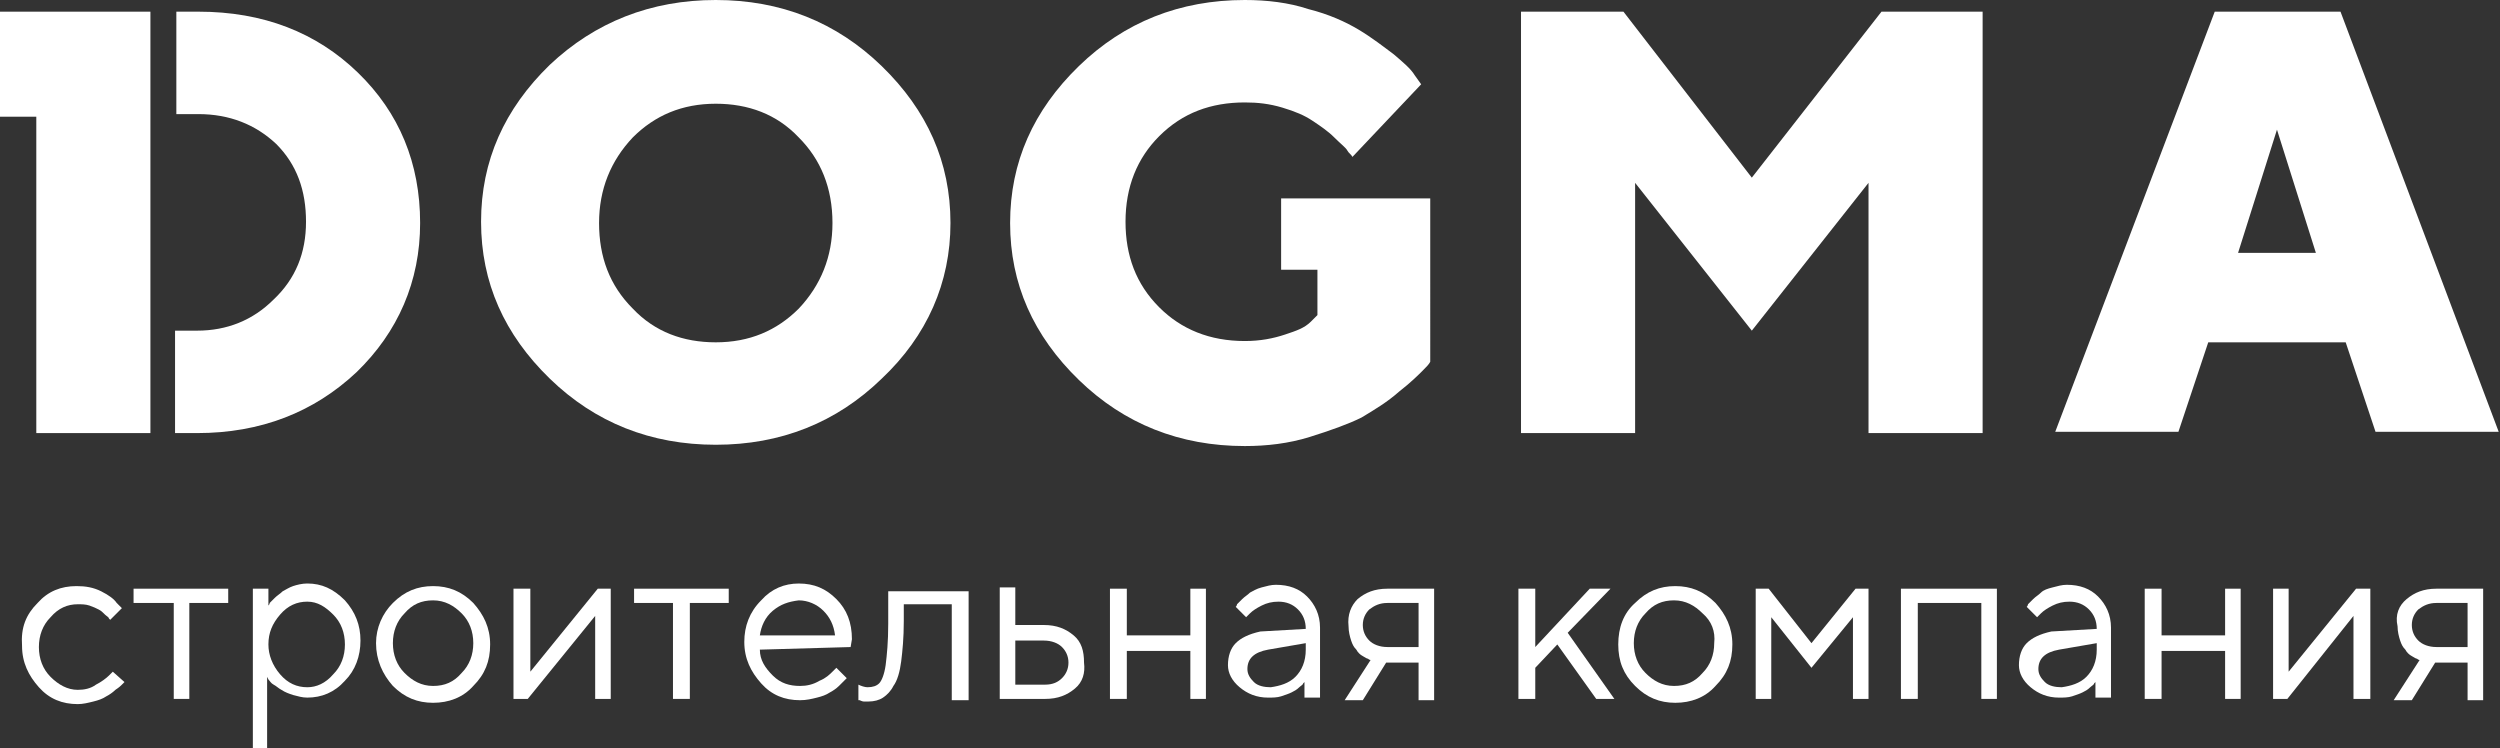 <?xml version="1.0" encoding="UTF-8"?> <svg xmlns="http://www.w3.org/2000/svg" xmlns:xlink="http://www.w3.org/1999/xlink" version="1.1" id="Layer_1" x="0px" y="0px" viewBox="0 0 192.8 57.7" style="enable-background:new 0 0 192.8 57.7;" xml:space="preserve"><rect x="0" y="0" width="192.8" height="57.7" fill="#333333" stroke="none"/> <style type="text/css"> .st0{fill:#FFFFFF;} </style> <g> <g> <polygon class="st0" points="0,0.9 0,9 2.8,9 2.8,33.4 11.6,33.4 11.6,9 11.6,0.9 "></polygon> <path class="st0" d="M48.8,23.8c1.7,1.8,3.9,2.6,6.4,2.6c2.6,0,4.7-0.9,6.4-2.6c1.7-1.8,2.6-4,2.6-6.6c0-2.7-0.9-4.9-2.6-6.6 c-1.7-1.8-3.9-2.6-6.4-2.6c-2.6,0-4.7,0.9-6.4,2.6c-1.7,1.8-2.6,4-2.6,6.6C46.2,19.8,47,22,48.8,23.8 M68,29.2 c-3.5,3.4-7.8,5.1-12.8,5.1c-5,0-9.3-1.7-12.8-5.1c-3.5-3.4-5.3-7.4-5.3-12.1c0-4.7,1.8-8.7,5.3-12.1C45.9,1.7,50.2,0,55.2,0 c5,0,9.3,1.7,12.8,5.1c3.5,3.4,5.3,7.4,5.3,12.1C73.3,21.8,71.5,25.9,68,29.2"></path> <path class="st0" d="M98.8,20.8h2.8v3.5c0,0-0.1,0.1-0.5,0.5c-0.5,0.5-1.1,0.7-2,1c-0.9,0.3-1.9,0.5-3.1,0.5 c-2.7,0-4.9-0.9-6.6-2.6c-1.8-1.8-2.6-4-2.6-6.6c0-2.7,0.9-4.9,2.6-6.6c1.8-1.8,4-2.6,6.6-2.6c1,0,1.9,0.1,2.9,0.4 c1,0.3,1.7,0.6,2.3,1c0.6,0.4,1.2,0.8,1.7,1.3c0.5,0.5,0.9,0.8,1,1c0.1,0.2,0.3,0.3,0.4,0.5l5.3-5.6l-0.5-0.7 c-0.3-0.5-0.9-1-1.6-1.6c-0.8-0.6-1.7-1.3-2.7-1.9c-1-0.6-2.3-1.2-3.9-1.6C99.4,0.2,97.7,0,96,0c-5,0-9.3,1.7-12.8,5.1 c-3.5,3.4-5.3,7.4-5.3,12.1c0,4.7,1.8,8.7,5.3,12.1c3.5,3.4,7.8,5.1,12.8,5.1c1.7,0,3.4-0.2,5-0.7c1.6-0.5,3-1,4-1.5 c1-0.6,2-1.2,2.9-2c0.9-0.7,1.5-1.3,1.8-1.6c0.3-0.3,0.5-0.5,0.6-0.7V15.3H98.8V20.8z"></path> <polygon class="st0" points="135.1,13.7 125.2,0.9 117.3,0.9 117.3,33.4 126.1,33.4 126.1,14.1 135.1,25.5 144.1,14.1 144.1,33.4 152.9,33.4 152.9,0.9 145.1,0.9 "></polygon> <path class="st0" d="M175.6,10l3,9.5h-6L175.6,10z M170.8,0.9l-12.3,32.4h9.5l2.3-6.9h10.6l2.3,6.9h9.5L180.5,0.9H170.8z"></path> <path class="st0" d="M27.6,5.6c-3.2-3.1-7.3-4.7-12.3-4.7h-1.7v7.9h1.7c2.4,0,4.4,0.8,6,2.3c1.6,1.6,2.3,3.6,2.3,6 c0,2.4-0.8,4.4-2.5,6c-1.6,1.6-3.6,2.4-5.9,2.4h-1.7v7.9h1.7c4.9,0,9-1.6,12.3-4.7c3.2-3.1,4.9-7,4.9-11.5 C32.4,12.6,30.8,8.7,27.6,5.6z"></path> </g> <g> <path class="st0" d="M2.9,46.5c0.8-0.9,1.8-1.3,3-1.3c0.7,0,1.3,0.1,1.9,0.4c0.6,0.3,1,0.6,1.2,0.9l0.4,0.4l-0.9,0.9 c0,0-0.1-0.1-0.1-0.1c0-0.1-0.2-0.2-0.3-0.3c-0.2-0.2-0.3-0.3-0.5-0.4c-0.2-0.1-0.4-0.2-0.7-0.3c-0.3-0.1-0.6-0.1-0.9-0.1 c-0.8,0-1.5,0.3-2.1,1c-0.6,0.6-0.9,1.4-0.9,2.3s0.3,1.7,0.9,2.3c0.6,0.6,1.3,1,2.1,1c0.5,0,1-0.1,1.4-0.4c0.4-0.2,0.8-0.5,1-0.7 l0.3-0.3l0.9,0.8c0,0-0.1,0.1-0.2,0.2c-0.1,0.1-0.2,0.2-0.5,0.4c-0.2,0.2-0.5,0.4-0.7,0.5c-0.3,0.2-0.6,0.3-1,0.4 c-0.4,0.1-0.8,0.2-1.2,0.2c-1.2,0-2.2-0.4-3-1.3c-0.8-0.9-1.3-1.9-1.3-3.2C1.6,48.4,2,47.4,2.9,46.5"></path> <polygon class="st0" points="10.3,45.4 17.6,45.4 17.6,46.5 14.6,46.5 14.6,53.9 13.4,53.9 13.4,46.5 10.3,46.5 "></polygon> <path class="st0" d="M21.6,52c0.6,0.7,1.3,1,2.1,1c0.7,0,1.4-0.3,2-1c0.6-0.6,0.9-1.4,0.9-2.3c0-0.9-0.3-1.7-0.9-2.3 c-0.6-0.6-1.2-1-2-1c-0.8,0-1.5,0.3-2.1,1c-0.6,0.7-0.9,1.4-0.9,2.3C20.7,50.5,21,51.3,21.6,52 M20.7,57.7h-1.2V45.4h1.2v1.3 c0,0,0.1-0.1,0.1-0.2c0.1-0.1,0.2-0.2,0.4-0.4c0.2-0.2,0.4-0.3,0.6-0.5c0.2-0.1,0.5-0.3,0.8-0.4c0.3-0.1,0.7-0.2,1.1-0.2 c1.1,0,2,0.4,2.9,1.3c0.8,0.9,1.2,1.9,1.2,3.1c0,1.2-0.4,2.3-1.2,3.1c-0.8,0.9-1.8,1.3-2.9,1.3c-0.4,0-0.7-0.1-1.1-0.2 c-0.3-0.1-0.6-0.2-0.9-0.4c-0.2-0.1-0.4-0.3-0.6-0.4c-0.2-0.1-0.3-0.3-0.4-0.4l-0.1-0.2V57.7z"></path> <path class="st0" d="M35.6,47.3c-0.6-0.6-1.3-1-2.2-1c-0.9,0-1.6,0.3-2.2,1c-0.6,0.6-0.9,1.4-0.9,2.3c0,0.9,0.3,1.7,0.9,2.3 c0.6,0.6,1.3,1,2.2,1c0.9,0,1.6-0.3,2.2-1c0.6-0.6,0.9-1.4,0.9-2.3C36.5,48.7,36.2,47.9,35.6,47.3 M30.3,46.5 c0.9-0.9,1.9-1.3,3.1-1.3c1.2,0,2.2,0.4,3.1,1.3c0.8,0.9,1.3,1.9,1.3,3.2c0,1.3-0.4,2.3-1.3,3.2c-0.8,0.9-1.9,1.3-3.1,1.3 c-1.2,0-2.2-0.4-3.1-1.3C29.5,52,29,50.9,29,49.6C29,48.4,29.5,47.3,30.3,46.5"></path> <polygon class="st0" points="47.1,45.4 47.1,53.9 45.9,53.9 45.9,47.5 40.7,53.9 39.6,53.9 39.6,45.4 40.9,45.4 40.9,51.8 46.1,45.4 "></polygon> <polygon class="st0" points="48.9,45.4 56.2,45.4 56.2,46.5 53.2,46.5 53.2,53.9 51.9,53.9 51.9,46.5 48.9,46.5 "></polygon> <path class="st0" d="M59.6,47.1c-0.6,0.5-0.9,1.2-1,1.9h5.8c-0.1-0.8-0.4-1.4-0.9-1.9c-0.5-0.5-1.2-0.8-1.9-0.8 C60.8,46.4,60.2,46.6,59.6,47.1 M58.6,50.1c0,0.8,0.4,1.4,1,2c0.6,0.6,1.3,0.8,2.1,0.8c0.5,0,1-0.1,1.5-0.4c0.5-0.2,0.8-0.5,1-0.7 l0.3-0.3l0.8,0.8c0,0-0.1,0.1-0.2,0.2c-0.1,0.1-0.2,0.2-0.4,0.4c-0.2,0.2-0.5,0.4-0.7,0.5c-0.3,0.2-0.6,0.3-1,0.4 c-0.4,0.1-0.8,0.2-1.3,0.2c-1.2,0-2.2-0.4-3-1.3c-0.8-0.9-1.3-1.9-1.3-3.2c0-1.2,0.4-2.3,1.3-3.2c0.8-0.9,1.8-1.3,2.9-1.3 c1.2,0,2.1,0.4,2.9,1.2c0.8,0.8,1.2,1.8,1.2,3.1l-0.1,0.6L58.6,50.1z"></path> <path class="st0" d="M74.7,45.4v8.6h-1.3v-7.4h-3.7v1.3c0,1.3-0.1,2.3-0.2,3.1c-0.1,0.8-0.3,1.5-0.6,1.9c-0.2,0.4-0.5,0.7-0.8,0.9 c-0.3,0.2-0.7,0.3-1.1,0.3c-0.1,0-0.3,0-0.4,0c-0.1,0-0.3-0.1-0.3-0.1l-0.1,0v-1.2c0.2,0.1,0.5,0.2,0.7,0.2c0.4,0,0.7-0.1,0.9-0.3 c0.2-0.2,0.4-0.7,0.5-1.4c0.1-0.8,0.2-1.8,0.2-3.2v-2.5H74.7z"></path> <path class="st0" d="M80.6,52.8c0.6,0,1-0.2,1.3-0.5c0.3-0.3,0.5-0.7,0.5-1.2c0-0.5-0.2-0.9-0.5-1.2c-0.3-0.3-0.8-0.5-1.4-0.5 h-2.2v3.4H80.6z M82.9,53.1c-0.6,0.5-1.3,0.8-2.3,0.8h-3.5v-8.6h1.2v2.9h2.2c1,0,1.7,0.3,2.3,0.8c0.6,0.5,0.8,1.2,0.8,2.1 C83.7,51.9,83.5,52.6,82.9,53.1"></path> <polygon class="st0" points="91.8,50.2 86.9,50.2 86.9,53.9 85.6,53.9 85.6,45.4 86.9,45.4 86.9,49 91.8,49 91.8,45.4 93,45.4 93,53.9 91.8,53.9 "></polygon> <path class="st0" d="M99.9,52.2c0.5-0.5,0.8-1.2,0.8-2.1v-0.5l-2.9,0.5c-1.1,0.2-1.6,0.7-1.6,1.5c0,0.4,0.2,0.7,0.5,1 c0.3,0.3,0.8,0.4,1.3,0.4C98.7,52.9,99.4,52.7,99.9,52.2 M100.7,48.5c0-0.6-0.2-1.1-0.6-1.5c-0.4-0.4-0.9-0.6-1.5-0.6 c-0.5,0-0.9,0.1-1.3,0.3c-0.4,0.2-0.7,0.4-0.9,0.6l-0.3,0.3l-0.8-0.8c0,0,0.1-0.1,0.1-0.2c0.1-0.1,0.2-0.2,0.4-0.4 c0.2-0.2,0.4-0.3,0.6-0.5c0.2-0.1,0.5-0.3,0.9-0.4c0.4-0.1,0.7-0.2,1.1-0.2c1,0,1.8,0.3,2.4,0.9c0.6,0.6,1,1.4,1,2.4v5.4h-1.2 v-1.2c0,0-0.1,0.1-0.1,0.1c0,0.1-0.2,0.2-0.3,0.3c-0.2,0.2-0.4,0.3-0.6,0.4c-0.2,0.1-0.5,0.2-0.8,0.3c-0.3,0.1-0.7,0.1-1,0.1 c-0.9,0-1.6-0.3-2.2-0.8c-0.6-0.5-0.9-1.1-0.9-1.7c0-0.7,0.2-1.3,0.6-1.7c0.4-0.4,1-0.7,1.9-0.9L100.7,48.5z"></path> <path class="st0" d="M107,46.5c-0.6,0-1,0.2-1.4,0.5c-0.3,0.3-0.5,0.7-0.5,1.2c0,0.5,0.2,0.9,0.5,1.2c0.3,0.3,0.8,0.5,1.4,0.5h2.4 v-3.4H107z M104.7,46.2c0.6-0.5,1.3-0.8,2.3-0.8h3.6v8.6h-1.2v-2.9h-2.5l-1.8,2.9h-1.4l2-3.1c0,0-0.1,0-0.2-0.1 c-0.1,0-0.2-0.1-0.4-0.2c-0.2-0.1-0.4-0.3-0.5-0.5c-0.2-0.2-0.3-0.4-0.4-0.7c-0.1-0.3-0.2-0.7-0.2-1.1 C103.9,47.4,104.2,46.7,104.7,46.2"></path> <polygon class="st0" points="118.4,53.9 117.1,53.9 117.1,45.4 118.4,45.4 118.4,49.9 122.6,45.4 124.2,45.4 120.9,48.8 124.5,53.9 123.1,53.9 120.1,49.7 118.4,51.5 "></polygon> <path class="st0" d="M131.3,47.3c-0.6-0.6-1.3-1-2.2-1c-0.9,0-1.6,0.3-2.2,1c-0.6,0.6-0.9,1.4-0.9,2.3c0,0.9,0.3,1.7,0.9,2.3 c0.6,0.6,1.3,1,2.2,1c0.9,0,1.6-0.3,2.2-1c0.6-0.6,0.9-1.4,0.9-2.3C132.3,48.7,132,47.9,131.3,47.3 M126.1,46.5 c0.9-0.9,1.9-1.3,3.1-1.3c1.2,0,2.2,0.4,3.1,1.3c0.8,0.9,1.3,1.9,1.3,3.2c0,1.3-0.4,2.3-1.3,3.2c-0.8,0.9-1.9,1.3-3.1,1.3 c-1.2,0-2.2-0.4-3.1-1.3c-0.9-0.9-1.3-1.9-1.3-3.2C124.8,48.4,125.2,47.3,126.1,46.5"></path> <polygon class="st0" points="139.7,51.5 136.6,47.6 136.6,53.9 135.4,53.9 135.4,45.4 136.4,45.4 139.7,49.6 143.1,45.4 144.1,45.4 144.1,53.9 142.9,53.9 142.9,47.6 "></polygon> <polygon class="st0" points="152.8,46.5 147.9,46.5 147.9,53.9 146.6,53.9 146.6,45.4 154,45.4 154,53.9 152.8,53.9 "></polygon> <path class="st0" d="M160.9,52.2c0.5-0.5,0.8-1.2,0.8-2.1v-0.5l-2.9,0.5c-1.1,0.2-1.6,0.7-1.6,1.5c0,0.4,0.2,0.7,0.5,1 c0.3,0.3,0.8,0.4,1.3,0.4C159.7,52.9,160.4,52.7,160.9,52.2 M161.7,48.5c0-0.6-0.2-1.1-0.6-1.5c-0.4-0.4-0.9-0.6-1.5-0.6 c-0.5,0-0.9,0.1-1.3,0.3c-0.4,0.2-0.7,0.4-0.9,0.6l-0.3,0.3l-0.8-0.8c0,0,0.1-0.1,0.1-0.2c0.1-0.1,0.2-0.2,0.4-0.4 c0.2-0.2,0.4-0.3,0.6-0.5s0.5-0.3,0.9-0.4c0.4-0.1,0.7-0.2,1.1-0.2c1,0,1.8,0.3,2.4,0.9c0.6,0.6,1,1.4,1,2.4v5.4h-1.2v-1.2 c0,0-0.1,0.1-0.1,0.1c0,0.1-0.2,0.2-0.3,0.3c-0.2,0.2-0.4,0.3-0.6,0.4c-0.2,0.1-0.5,0.2-0.8,0.3c-0.3,0.1-0.7,0.1-1,0.1 c-0.9,0-1.6-0.3-2.2-0.8c-0.6-0.5-0.9-1.1-0.9-1.7c0-0.7,0.2-1.3,0.6-1.7c0.4-0.4,1-0.7,1.9-0.9L161.7,48.5z"></path> <polygon class="st0" points="171.6,50.2 166.7,50.2 166.7,53.9 165.4,53.9 165.4,45.4 166.7,45.4 166.7,49 171.6,49 171.6,45.4 172.8,45.4 172.8,53.9 171.6,53.9 "></polygon> <polygon class="st0" points="182.8,45.4 182.8,53.9 181.5,53.9 181.5,47.5 176.4,53.9 175.3,53.9 175.3,45.4 176.5,45.4 176.5,51.8 181.7,45.4 "></polygon> <path class="st0" d="M187.9,46.5c-0.6,0-1,0.2-1.4,0.5c-0.3,0.3-0.5,0.7-0.5,1.2c0,0.5,0.2,0.9,0.5,1.2c0.3,0.3,0.8,0.5,1.4,0.5 h2.4v-3.4H187.9z M185.6,46.2c0.6-0.5,1.3-0.8,2.3-0.8h3.6v8.6h-1.2v-2.9h-2.5l-1.8,2.9h-1.4l2-3.1c0,0-0.1,0-0.2-0.1 c-0.1,0-0.2-0.1-0.4-0.2c-0.2-0.1-0.4-0.3-0.5-0.5c-0.2-0.2-0.3-0.4-0.4-0.7c-0.1-0.3-0.2-0.7-0.2-1.1 C184.7,47.4,185,46.7,185.6,46.2"></path> </g> </g> </svg> 